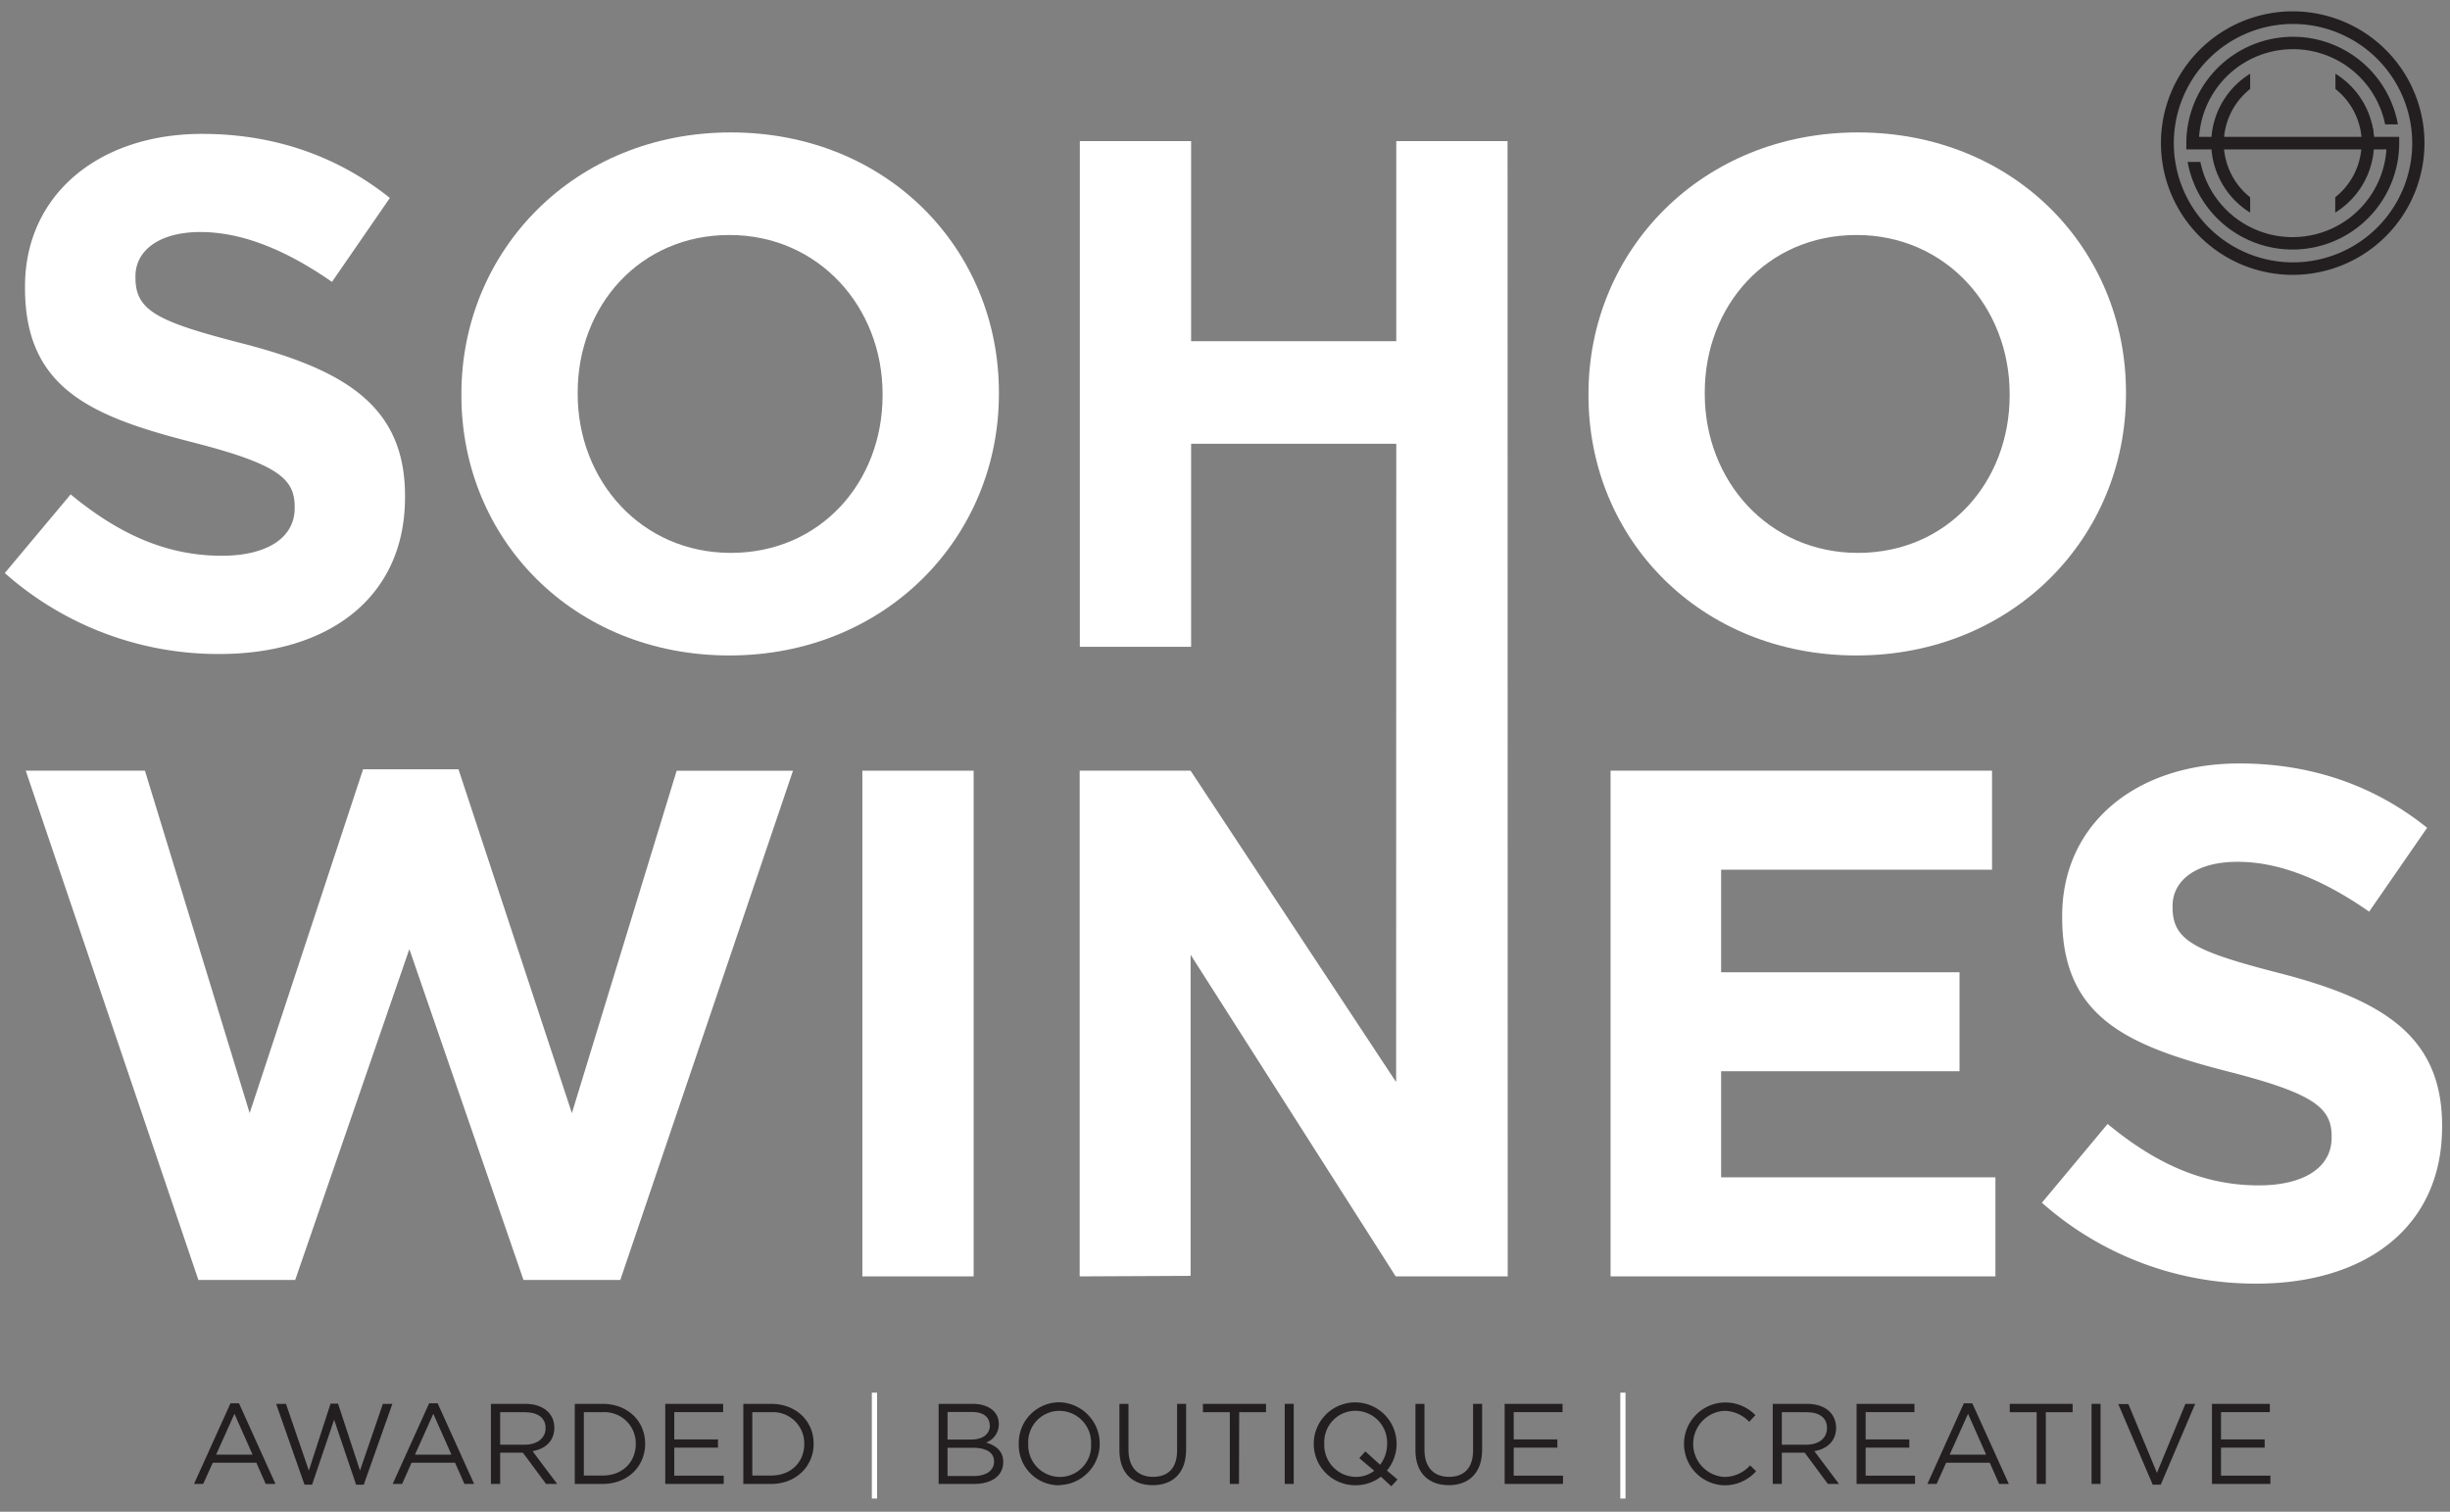 <svg id="Layer_1" data-name="Layer 1" xmlns="http://www.w3.org/2000/svg" viewBox="0 0 470.25 290.19"><rect x="0" y="0" width="470.25" height="290.19" fill="#808080" stroke="none"/><defs><style>.cls-1{fill:#231f20;}.cls-2{fill:#fff;}</style></defs><title>Soho wines rev bw</title><path class="cls-1" d="M455,26.28h.63a15.73,15.73,0,0,0-.37-2.41H455Z"/><path class="cls-1" d="M440.07,52.76a25.29,25.29,0,1,1,25.28-25.28,25.3,25.3,0,0,1-25.28,25.28m0-48.16A22.88,22.88,0,1,0,463,27.48,22.91,22.91,0,0,0,440.07,4.6m-15.6,21.67a15.74,15.74,0,0,1,7.42-12.12v2.93a13.35,13.35,0,0,0-5,9.19h26.37a13.35,13.35,0,0,0-5-9.19V14.15a15.7,15.7,0,0,1,7.41,12.12h4.83c0,.4,0,.8,0,1.21a20.47,20.47,0,0,1-40.61,3.61h2.45a18.06,18.06,0,0,0,35.71-2.41h-2.42a15.72,15.72,0,0,1-7.41,12.13V37.87a13.35,13.35,0,0,0,5-9.19H426.89a13.35,13.35,0,0,0,5,9.19v2.94a15.76,15.76,0,0,1-7.42-12.13h-4.83q0-.6,0-1.2a20.47,20.47,0,0,1,40.61-3.61h-2.45a18.06,18.06,0,0,0-35.71,2.4Z"/><path class="cls-2" d="M119.06,245.7H100.48L78.57,182.19,56.66,245.7H38.08L4.94,147.94H27.82l20.1,65.73,21.77-66H88l21.77,66,20.11-65.73h22.33Z"/><path class="cls-2" d="M47,66.05C30.18,61.75,26,59.67,26,53.3V53c0-4.72,4.3-8.46,12.48-8.46s16.64,3.6,25.24,9.57L74.83,38C65,30.14,52.92,25.7,38.78,25.7,19,25.7,4.8,37.35,4.8,55v.28C4.8,74.51,17.42,79.92,37,84.91c16.23,4.16,19.56,6.94,19.56,12.34v.28c0,5.69-5.27,9.15-14,9.15-11.09,0-20.25-4.57-29-11.78L.92,110A61.76,61.76,0,0,0,42.1,125.54c20.94,0,35.64-10.81,35.64-30.09v-.28C77.74,78.26,66.65,71.18,47,66.05Z"/><path class="cls-2" d="M140.28,25.42c-29.95,0-51.72,22.61-51.72,50.2v.28c0,27.59,21.49,49.92,51.44,49.92s51.73-22.6,51.73-50.2v-.28C191.73,47.75,170.23,25.42,140.28,25.42ZM169.4,75.9c0,16.64-11.92,30.23-29.12,30.23s-29.4-13.87-29.4-30.51v-.28c0-16.64,11.93-30.23,29.12-30.23S169.4,59,169.4,75.62Z"/><path class="cls-2" d="M356.61,25.42c-29.95,0-51.72,22.61-51.72,50.2v.28c0,27.59,21.49,49.92,51.44,49.92s51.73-22.6,51.73-50.2v-.28C408.06,47.75,386.56,25.42,356.61,25.42ZM385.73,75.9c0,16.64-11.92,30.23-29.12,30.23s-29.4-13.87-29.4-30.51v-.28c0-16.64,11.93-30.23,29.12-30.23s29.4,13.87,29.4,30.51Z"/><rect class="cls-2" x="165.52" y="147.94" width="21.36" height="97.07"/><polygon class="cls-2" points="289.36 27.09 268 27.09 268 65.5 228.62 65.5 228.62 27.09 207.26 27.09 207.26 124.16 228.62 124.16 228.62 85.19 268 85.19 267.97 207.71 228.52 147.94 207.23 147.94 207.23 245.01 228.52 244.91 228.52 183.26 267.89 245.01 289.39 245.01 289.36 27.09"/><path class="cls-2" d="M309.13,245V147.94h73.22v19h-52v19.69h45.76v19H330.35V226H383v19Z"/><path class="cls-2" d="M433.1,246.4a61.74,61.74,0,0,1-41.18-15.53l12.61-15.12c8.74,7.21,17.89,11.79,29,11.79,8.74,0,14-3.47,14-9.15v-.28c0-5.41-3.33-8.18-19.55-12.34-19.55-5-32.17-10.4-32.17-29.68v-.27c0-17.62,14.14-29.27,34-29.27,14.15,0,26.21,4.44,36.05,12.35L454.73,175c-8.6-6-17.05-9.57-25.24-9.57S417,169.16,417,173.87v.28c0,6.38,4.16,8.46,20.94,12.76,19.7,5.13,30.79,12.2,30.79,29.12v.28C468.74,235.58,454,246.4,433.1,246.4Z"/><path class="cls-1" d="M191.71,273.32a3.72,3.72,0,0,1-2.44,3.58c1.82.55,3.29,1.6,3.29,3.73,0,2.66-2.22,4.22-5.58,4.22h-6.82V269.48h6.54C189.73,269.48,191.71,271,191.71,273.32Zm-1.76.24c0-1.53-1.21-2.52-3.4-2.52h-4.68v5.29h4.54C188.5,276.33,190,275.39,190,273.56Zm.85,7c0-1.69-1.4-2.65-4.08-2.65h-4.85v5.42H187C189.36,283.29,190.8,282.26,190.8,280.52Z"/><path class="cls-1" d="M203.36,285.11a7.72,7.72,0,0,1-7.82-7.93,7.8,7.8,0,0,1,7.87-8,7.95,7.95,0,0,1,0,15.89Zm0-14.29a6,6,0,0,0-6,6.32,6.11,6.11,0,0,0,6.06,6.37,6,6,0,0,0,6-6.33A6.11,6.11,0,0,0,203.36,270.82Z"/><path class="cls-1" d="M227.66,278.28c0,4.48-2.56,6.81-6.41,6.81s-6.39-2.33-6.39-6.68v-8.93h1.74v8.82c0,3.32,1.75,5.19,4.7,5.19s4.63-1.72,4.63-5.08v-8.93h1.73Z"/><path class="cls-1" d="M237.81,284.85h-1.76V271.08h-5.16v-1.6H243v1.6h-5.15Z"/><path class="cls-1" d="M248.32,269.48v15.37h-1.73V269.48Z"/><path class="cls-1" d="M268.23,284l-1.18,1.3-2-1.84a7.85,7.85,0,0,1-4.85,1.64,7.95,7.95,0,1,1,7.86-8,8,8,0,0,1-1.85,5.18Zm-7.33-4.1,1.16-1.3,2.84,2.57a6.55,6.55,0,0,0,1.34-4,6.11,6.11,0,0,0-6.06-6.36,6,6,0,0,0-6,6.32,6.12,6.12,0,0,0,6.06,6.37,5.74,5.74,0,0,0,3.53-1.17Z"/><path class="cls-1" d="M284.48,278.28c0,4.48-2.57,6.81-6.41,6.81s-6.39-2.33-6.39-6.68v-8.93h1.73v8.82c0,3.32,1.76,5.19,4.7,5.19s4.63-1.72,4.63-5.08v-8.93h1.74Z"/><path class="cls-1" d="M299.91,271.06h-9.37v5.25h8.38v1.58h-8.38v5.38H300v1.58H288.8V269.48h11.11Z"/><path class="cls-1" d="M52.87,284.85H51l-1.8-4.07H40.84L39,284.85H37.24l7-15.48h1.63ZM45,271.39l-3.52,7.84h7Z"/><path class="cls-1" d="M63.45,269.43h1.43l4.22,12.85,4.39-12.8h1.82L69.82,285H68.35l-4.22-12.47L59.9,285H58.45L53,269.48h1.89l4.39,12.8Z"/><path class="cls-1" d="M91,284.85H89.14l-1.8-4.07H79l-1.82,4.07H75.37l7-15.48H84Zm-7.83-13.46-3.52,7.84h7Z"/><path class="cls-1" d="M104.81,284.85l-4.45-6H96v6H94.23V269.48h6.61c3.38,0,5.56,1.82,5.56,4.59,0,2.57-1.76,4.06-4.18,4.5l4.72,6.28Zm-4.1-13.77H96v6.24h4.72c2.3,0,4-1.19,4-3.19S103.19,271.08,100.71,271.08Z"/><path class="cls-1" d="M115.66,284.85h-5.34V269.48h5.34c4.83,0,8.17,3.31,8.17,7.66S120.49,284.85,115.66,284.85Zm0-13.77h-3.6v12.16h3.6c3.88,0,6.37-2.63,6.37-6.06A6,6,0,0,0,115.66,271.08Z"/><path class="cls-1" d="M138.8,271.06h-9.38v5.25h8.39v1.58h-8.39v5.38h9.49v1.58H127.69V269.48H138.8Z"/><path class="cls-1" d="M148,284.85h-5.33V269.48H148c4.83,0,8.17,3.31,8.17,7.66S152.78,284.85,148,284.85Zm0-13.77h-3.6v12.16H148c3.89,0,6.37-2.63,6.37-6.06A6,6,0,0,0,148,271.08Z"/><path class="cls-2" d="M167.34,287.66V267.33h1v20.33Z"/><path class="cls-2" d="M311,287.66V267.33h1v20.33Z"/><path class="cls-1" d="M330.87,285.11a7.95,7.95,0,0,1,.06-15.89,8,8,0,0,1,6,2.43l-1.19,1.28a6.66,6.66,0,0,0-4.83-2.11,6.36,6.36,0,0,0,0,12.69,6.65,6.65,0,0,0,5-2.22l1.15,1.12A8,8,0,0,1,330.87,285.11Z"/><path class="cls-1" d="M350.84,284.85l-4.45-6H342v6h-1.74V269.48h6.61c3.38,0,5.55,1.82,5.55,4.59,0,2.57-1.75,4.06-4.17,4.5l4.72,6.28Zm-4.1-13.77H342v6.24h4.72c2.3,0,3.95-1.19,3.95-3.19S349.22,271.08,346.74,271.08Z"/><path class="cls-1" d="M367.46,271.06h-9.37v5.25h8.38v1.58h-8.38v5.38h9.48v1.58H356.35V269.48h11.11Z"/><path class="cls-1" d="M385.57,284.85h-1.86l-1.8-4.07h-8.37l-1.82,4.07h-1.78l7-15.48h1.62Zm-7.83-13.46-3.52,7.84h7Z"/><path class="cls-1" d="M392.67,284.85h-1.76V271.08h-5.16v-1.6h12.07v1.6h-5.15Z"/><path class="cls-1" d="M403.18,269.48v15.37h-1.73V269.48Z"/><path class="cls-1" d="M419.47,269.48h1.87L414.73,285h-1.54l-6.61-15.48h1.94L414,282.72Z"/><path class="cls-1" d="M435.67,271.06H426.3v5.25h8.38v1.58H426.3v5.38h9.48v1.58H424.56V269.48h11.11Z"/></svg>